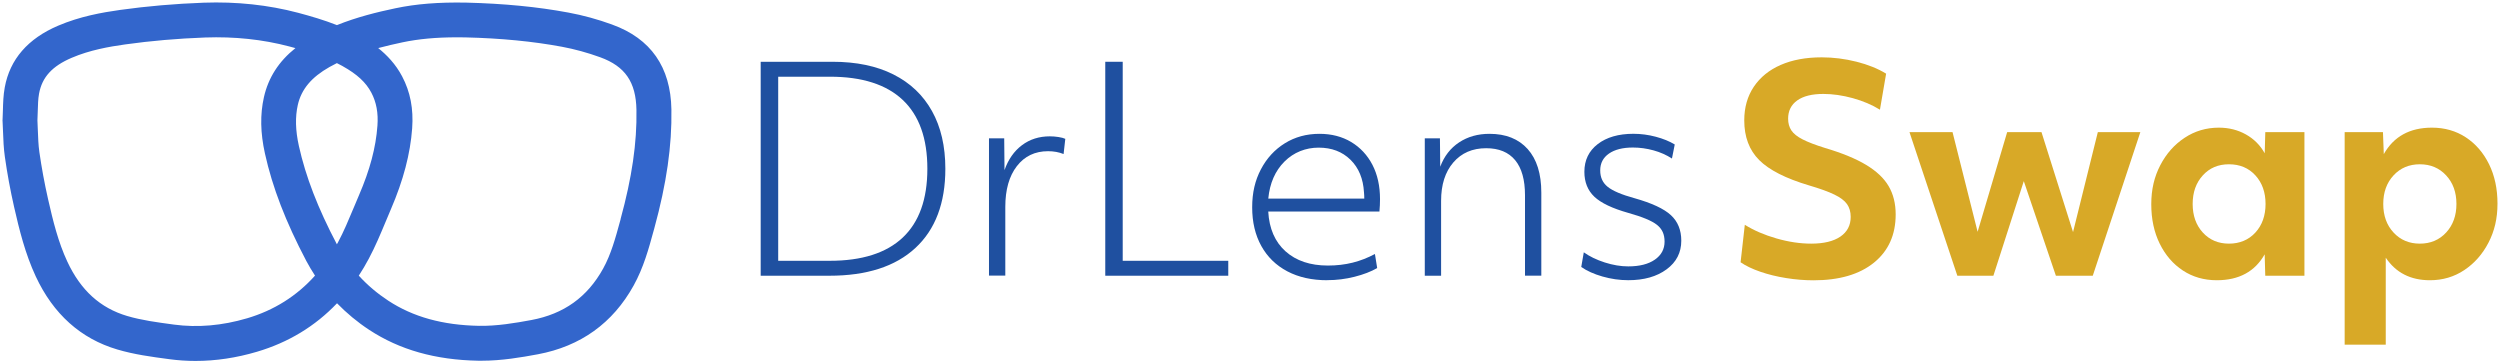 <svg width="688" height="100" viewBox="0 0 688 100" fill="none" xmlns="http://www.w3.org/2000/svg">
<g clip-path="url(#clip0_1_26)">
<path d="M168.47 6.76C164.48 5.31 160.43 4.2 156.43 3.46C147.89 1.87 138.69 0.98 128.3 0.72H128.27C120.7 0.58 114.52 1.07 108.79 2.28C103.8 3.33 98.22 4.7 92.72 6.91C89.14 5.5 85.52 4.45 82.04 3.52C73.84 1.35 65.11 0.42 56.08 0.74C48.17 1.03 40.45 1.7 33.14 2.72C28.01 3.44 21.97 4.52 16 7.07C7.67 10.62 2.72 16.33 1.31 24.04C0.91 26.22 0.85 28.32 0.8 30.36C0.78 31.19 0.76 32.02 0.71 32.86L0.69 33.14L0.71 33.42C0.76 34.33 0.8 35.25 0.83 36.18C0.91 38.44 1 40.78 1.34 43.18C1.98 47.7 2.83 52.33 3.88 56.95C5.3 63.2 6.93 69.82 9.84 76.07C14.68 86.44 22.23 93.21 32.29 96.18C36.95 97.56 41.72 98.2 46.33 98.81L46.62 98.85C48.99 99.17 51.39 99.33 53.8 99.33C59.36 99.33 65.01 98.49 70.69 96.81C79.37 94.25 86.74 89.77 92.75 83.46C95.39 86.17 98.33 88.63 101.61 90.78C109.98 96.27 119.8 99.05 131.62 99.27C131.93 99.27 132.24 99.27 132.55 99.27C138.07 99.27 143.4 98.36 148.01 97.5C159.77 95.3 168.65 88.93 174.38 78.57C177.11 73.64 178.53 68.44 179.9 63.42L180.06 62.85C183.45 50.48 184.94 40.07 184.77 30.09C184.57 18.46 179.09 10.61 168.48 6.77L168.47 6.76ZM94.32 18.22C98.28 20.43 100.7 22.67 102.19 25.49C103.58 28.12 104.13 31.1 103.87 34.6C103.43 40.63 101.81 46.73 98.77 53.78C98.28 54.92 97.8 56.07 97.32 57.22C95.92 60.56 94.61 63.71 93.01 66.7C92.91 66.88 92.81 67.05 92.71 67.23C87.45 57.22 84.13 48.62 82.25 40.16C81.3 35.88 81.21 32.19 81.96 28.86C82.94 24.56 85.71 21.25 90.68 18.44C91.35 18.06 92.03 17.71 92.71 17.37C93.25 17.64 93.78 17.91 94.3 18.2L94.32 18.22ZM67.97 87.6C61.13 89.62 54.37 90.2 47.89 89.33L47.6 89.29C43.15 88.69 38.96 88.13 35 86.96C27.59 84.77 22.2 79.88 18.53 72C16.01 66.61 14.59 60.79 13.23 54.81C12.24 50.45 11.44 46.08 10.83 41.82C10.56 39.91 10.49 37.92 10.41 35.81C10.38 34.91 10.34 34.01 10.3 33.13C10.34 32.28 10.37 31.44 10.39 30.61C10.44 28.86 10.48 27.21 10.75 25.76C11.58 21.24 14.36 18.19 19.77 15.89C24.71 13.78 29.98 12.85 34.49 12.22C41.47 11.24 48.86 10.6 56.45 10.32C64.51 10.03 72.31 10.85 79.6 12.78C80.16 12.93 80.73 13.08 81.3 13.24C76.71 16.91 73.85 21.36 72.63 26.75C71.56 31.49 71.65 36.55 72.91 42.24C74.98 51.59 78.6 60.99 84.31 71.84C85.04 73.22 85.85 74.55 86.69 75.85C81.66 81.47 75.4 85.41 67.98 87.6H67.97ZM170.8 60.31L170.64 60.88C169.36 65.57 168.15 69.99 165.98 73.92C161.64 81.77 155.18 86.4 146.24 88.07C141.84 88.89 136.72 89.76 131.79 89.67C121.83 89.48 113.67 87.22 106.86 82.75C103.81 80.75 101.1 78.45 98.74 75.86C99.71 74.38 100.62 72.83 101.48 71.22C103.29 67.83 104.75 64.32 106.17 60.92C106.64 59.8 107.1 58.69 107.58 57.57C111 49.62 112.92 42.33 113.43 35.3C113.82 29.95 112.92 25.28 110.66 21.01C108.88 17.64 106.47 15.14 104.08 13.23C106.32 12.63 108.56 12.12 110.76 11.65C115.19 10.72 120 10.27 125.77 10.27C126.52 10.27 127.28 10.27 128.06 10.29C137.93 10.53 146.63 11.38 154.66 12.87C158.14 13.52 161.68 14.49 165.18 15.76C172.03 18.25 175.02 22.58 175.15 30.24C175.31 39.29 173.92 48.84 170.78 60.3L170.8 60.31Z" fill="#3366CC"/>
<path d="M209.35 17H229.1C235.66 17 241.25 18.16 245.87 20.49C250.49 22.81 254.03 26.17 256.48 30.56C258.93 34.95 260.16 40.24 260.16 46.44C260.16 55.89 257.41 63.16 251.91 68.25C246.41 73.34 238.52 75.88 228.24 75.88H209.34V17.01L209.35 17ZM228.33 71.77C237.21 71.77 243.91 69.64 248.43 65.38C252.95 61.12 255.21 54.81 255.21 46.44C255.21 38.07 252.95 31.76 248.43 27.5C243.91 23.24 237.24 21.11 228.41 21.11H214.16V71.77H228.34H228.33Z" fill="#1F50A0"/>
<path d="M272.18 38.07H276.36L276.44 46.82C277.47 43.88 279.07 41.59 281.24 39.96C283.41 38.33 285.96 37.52 288.91 37.52C289.69 37.52 290.49 37.58 291.31 37.71C292.14 37.84 292.76 38.01 293.17 38.21L292.7 42.39C291.41 41.87 289.99 41.61 288.44 41.61C284.82 41.61 281.96 42.98 279.84 45.72C277.72 48.46 276.66 52.2 276.66 56.95V75.85H272.17V38.05L272.18 38.07Z" fill="#1F50A0"/>
<path d="M304.17 17H308.97V71.77H338.02V75.88H304.17V17.01V17Z" fill="#1F50A0"/>
<path d="M365.29 77.12C361.05 77.12 357.39 76.31 354.29 74.68C351.19 73.05 348.8 70.73 347.12 67.71C345.44 64.69 344.6 61.14 344.6 57.06C344.6 52.98 345.4 49.65 347 46.6C348.6 43.55 350.8 41.16 353.59 39.43C356.38 37.7 359.55 36.83 363.12 36.83C366.42 36.83 369.33 37.58 371.84 39.08C374.34 40.58 376.29 42.67 377.69 45.35C379.08 48.04 379.78 51.19 379.78 54.8C379.78 55.37 379.77 55.92 379.74 56.47C379.71 57.01 379.68 57.59 379.62 58.21H349.02C349.28 62.91 350.87 66.56 353.78 69.17C356.7 71.78 360.58 73.08 365.44 73.08C370.3 73.08 374.4 72.02 378.38 69.9L379 73.77C377.3 74.75 375.22 75.55 372.76 76.17C370.31 76.79 367.81 77.1 365.28 77.1L365.29 77.12ZM353.48 44.47C350.92 47.03 349.44 50.42 349.03 54.66H375.45C375.45 54.04 375.42 53.47 375.37 52.95C375.16 49.18 373.92 46.19 371.65 43.96C369.38 41.73 366.46 40.63 362.9 40.63C359.34 40.63 356.04 41.91 353.49 44.46L353.48 44.47Z" fill="#1F50A0"/>
<path d="M392.09 38.07H396.27L396.35 45.89C397.43 43 399.16 40.76 401.54 39.19C403.91 37.62 406.7 36.83 409.91 36.83C414.4 36.83 417.9 38.22 420.41 41.01C422.91 43.8 424.17 47.8 424.17 53.02V75.87H419.68V53.72C419.68 49.49 418.78 46.27 416.97 44.08C415.16 41.89 412.5 40.79 408.99 40.79C405.22 40.79 402.21 42.09 399.96 44.7C397.71 47.31 396.59 50.83 396.59 55.27V75.88H392.1V38.08L392.09 38.07Z" fill="#1F50A0"/>
<path d="M458.63 74.13C455.94 76.12 452.43 77.11 448.1 77.11C445.72 77.11 443.36 76.77 441.01 76.1C438.66 75.43 436.71 74.55 435.16 73.47L435.86 69.44C437.46 70.58 439.38 71.51 441.63 72.23C443.88 72.95 446.03 73.31 448.1 73.31C451.2 73.31 453.64 72.69 455.42 71.45C457.2 70.21 458.09 68.56 458.09 66.49C458.09 64.42 457.39 62.99 456 61.88C454.61 60.77 451.97 59.67 448.1 58.59C443.71 57.35 440.6 55.87 438.77 54.14C436.94 52.41 436.02 50.12 436.02 47.28C436.02 44.08 437.25 41.54 439.7 39.65C442.15 37.77 445.42 36.82 449.5 36.82C451.56 36.82 453.62 37.09 455.66 37.63C457.7 38.17 459.44 38.88 460.89 39.76L460.12 43.63C458.62 42.65 456.93 41.9 455.05 41.38C453.16 40.86 451.27 40.6 449.36 40.6C446.57 40.6 444.38 41.16 442.78 42.27C441.18 43.38 440.38 44.92 440.38 46.88C440.38 48.84 441.06 50.3 442.43 51.41C443.8 52.52 446.26 53.57 449.83 54.55C454.58 55.89 457.91 57.44 459.82 59.2C461.73 60.96 462.69 63.3 462.69 66.25C462.69 69.5 461.35 72.13 458.66 74.11L458.63 74.13Z" fill="#1F50A0"/>
<path d="M480.17 61.86C482.65 63.41 485.55 64.66 488.89 65.62C492.22 66.58 495.41 67.05 498.46 67.05C501.92 67.05 504.59 66.4 506.48 65.11C508.36 63.82 509.31 62.01 509.31 59.69C509.31 58.3 508.97 57.12 508.3 56.17C507.63 55.22 506.47 54.34 504.81 53.54C503.16 52.74 500.83 51.9 497.84 51.02C491.44 49.11 486.86 46.79 484.13 44.05C481.39 41.31 480.02 37.67 480.02 33.13C480.02 29.57 480.9 26.48 482.65 23.87C484.41 21.26 486.87 19.26 490.05 17.87C493.23 16.48 496.98 15.78 501.32 15.78C504.52 15.78 507.71 16.18 510.89 16.98C514.07 17.78 516.79 18.88 519.06 20.27L517.36 30.19C515.19 28.85 512.7 27.79 509.88 27.01C507.06 26.24 504.37 25.85 501.78 25.85C498.68 25.85 496.29 26.44 494.61 27.63C492.93 28.82 492.09 30.5 492.09 32.67C492.09 33.91 492.39 34.98 492.98 35.88C493.57 36.78 494.61 37.61 496.08 38.36C497.55 39.11 499.6 39.9 502.24 40.72C506.94 42.11 510.71 43.66 513.55 45.37C516.39 47.08 518.46 49.02 519.75 51.22C521.04 53.42 521.69 56.01 521.69 59.01C521.69 64.64 519.69 69.07 515.69 72.3C511.69 75.53 506.15 77.14 499.07 77.14C496.59 77.14 494.07 76.93 491.52 76.52C488.96 76.11 486.6 75.53 484.43 74.78C482.26 74.03 480.45 73.17 479.01 72.18L480.17 61.88V61.86Z" fill="#D8A927"/>
<path d="M525.49 36.37H537.34L544.24 63.79L552.37 36.37H561.82L570.5 63.87L577.32 36.37H589.02L575.93 75.88H565.78L556.95 49.85L548.58 75.88H538.66L525.49 36.37Z" fill="#D8A927"/>
<path d="M634.17 75.88H623.4L623.24 69.99C620.55 74.74 616.16 77.12 610.07 77.12C606.56 77.12 603.45 76.23 600.74 74.45C598.03 72.67 595.9 70.2 594.35 67.05C592.8 63.9 592.03 60.29 592.03 56.2C592.03 52.11 592.86 48.65 594.51 45.47C596.16 42.29 598.39 39.78 601.21 37.92C604.02 36.06 607.16 35.13 610.62 35.13C613.36 35.13 615.84 35.75 618.06 36.99C620.28 38.23 622.01 39.96 623.25 42.18L623.41 36.37H634.18V75.88H634.17ZM620.69 63.99C622.55 61.95 623.48 59.33 623.48 56.13C623.48 52.93 622.55 50.31 620.69 48.27C618.83 46.23 616.4 45.21 613.41 45.21C610.42 45.21 608.07 46.23 606.21 48.27C604.35 50.31 603.42 52.93 603.42 56.13C603.42 59.33 604.35 61.95 606.21 63.99C608.07 66.03 610.47 67.05 613.41 67.05C616.35 67.05 618.83 66.03 620.69 63.99Z" fill="#D8A927"/>
<path d="M645.25 36.37H655.79L656.02 42.41C658.76 37.56 663.17 35.13 669.27 35.13C672.78 35.13 675.89 36.02 678.6 37.8C681.31 39.58 683.44 42.05 684.99 45.2C686.54 48.35 687.31 51.97 687.31 56.05C687.31 60.13 686.48 63.6 684.83 66.78C683.18 69.96 680.96 72.47 678.17 74.33C675.38 76.19 672.23 77.12 668.72 77.12C663.4 77.12 659.35 75.06 656.56 70.92V94.86H645.25V36.37ZM673.18 63.99C675.06 61.95 676.01 59.33 676.01 56.13C676.01 52.93 675.07 50.31 673.18 48.27C671.29 46.23 668.88 45.21 665.94 45.21C663 45.21 660.58 46.23 658.7 48.27C656.81 50.31 655.87 52.93 655.87 56.13C655.87 59.33 656.81 61.95 658.7 63.99C660.58 66.03 663 67.05 665.94 67.05C668.88 67.05 671.3 66.03 673.18 63.99Z" fill="#D8A927"/>
</g>
<defs>
<clipPath id="clip0_1_26">
<rect width="688" height="100" fill="white"/>
</clipPath>
</defs>
</svg>
